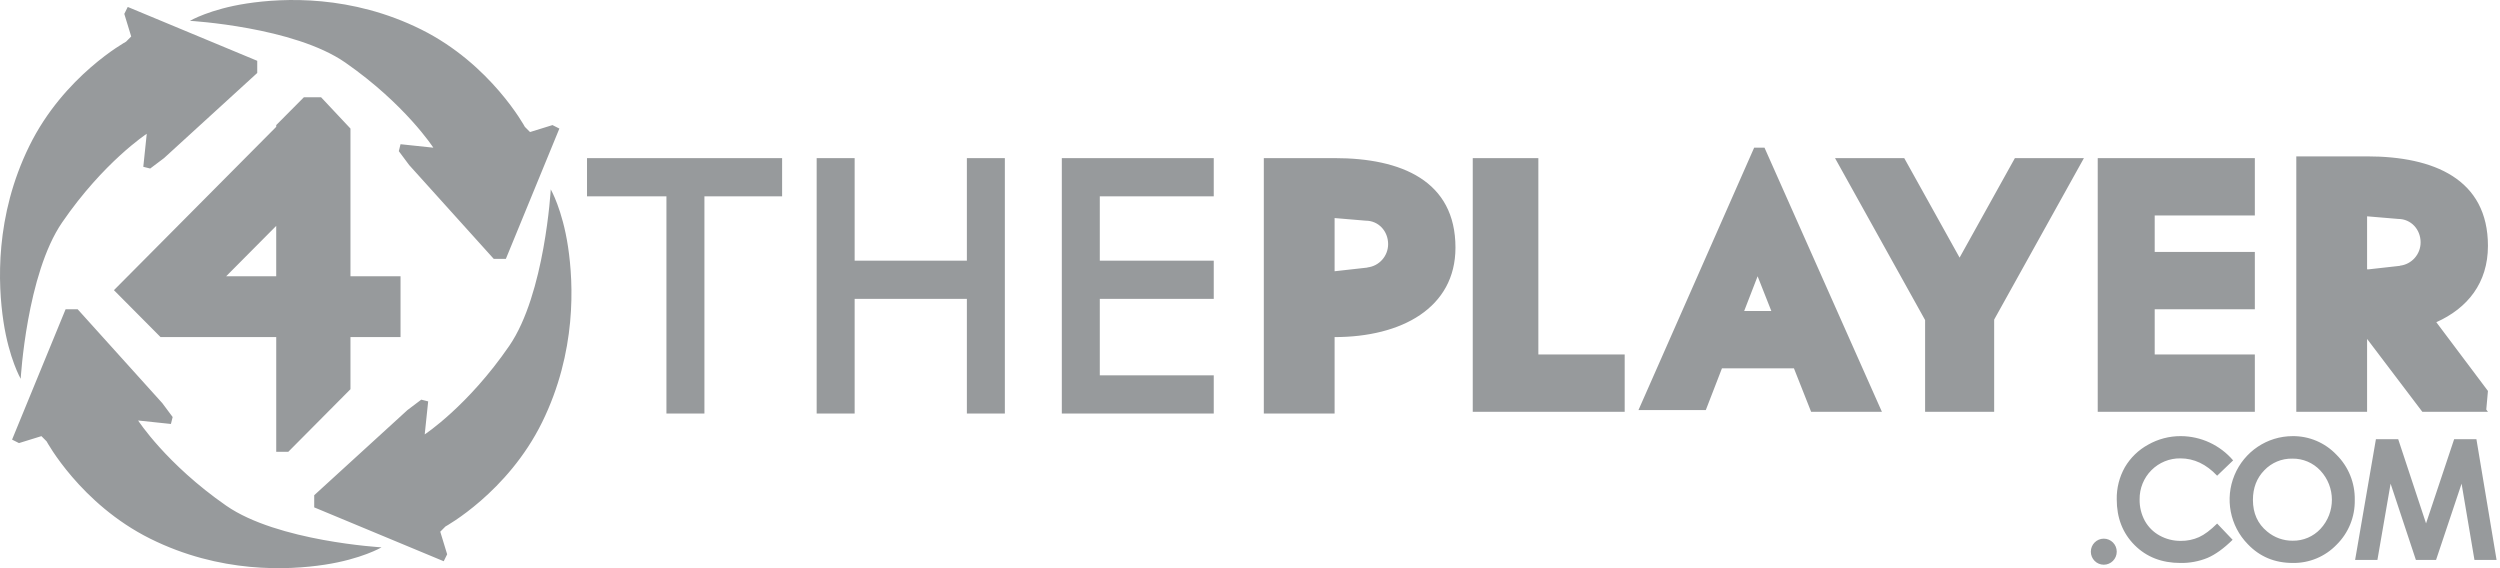 <svg xmlns="http://www.w3.org/2000/svg" width="220" height="50" viewBox="0 0 220 50" fill="#c7c8c9">
<path fill-rule="evenodd" clip-rule="evenodd" d="M213.166 36.239L208.304 29.825V36.239H202.074V13.761H208.304C214.178 13.761 218.939 15.758 218.939 21.636C218.939 24.9 217.143 27.123 214.396 28.354L218.939 34.404L218.792 36.044L218.939 36.239H213.166ZM211.039 19.266L208.304 19.036V23.7H208.456L211.191 23.394V23.381C212.228 23.264 213.014 22.381 213.014 21.33C213.014 20.19 212.172 19.266 211.039 19.266ZM205.604 40.012C206.664 41.058 207.248 42.498 207.219 43.992C207.249 45.469 206.672 46.894 205.625 47.929C204.614 48.982 203.215 49.565 201.76 49.54C200.174 49.54 198.855 48.989 197.805 47.886C196.235 46.284 195.773 43.89 196.634 41.814C197.495 39.737 199.511 38.383 201.746 38.38C203.201 38.363 204.598 38.954 205.604 40.012ZM201.726 40.359C200.797 40.338 199.902 40.71 199.259 41.385C198.592 42.068 198.258 42.938 198.257 43.992C198.257 45.167 198.677 46.097 199.517 46.781C200.147 47.307 200.942 47.591 201.761 47.583C202.683 47.597 203.569 47.219 204.201 46.543C205.545 45.098 205.542 42.851 204.193 41.41C203.555 40.725 202.659 40.344 201.726 40.359ZM184.6 33.792V13.914H198.426V18.96H189.614V22.171H198.426V27.217H189.614V31.193H198.426V36.239H184.6V33.792ZM185.133 47.402C185.762 47.402 186.273 47.915 186.273 48.548C186.273 49.182 185.762 49.695 185.133 49.695C184.504 49.695 183.994 49.182 183.994 48.548C183.994 47.915 184.504 47.402 185.133 47.402ZM175.486 28.14L175.501 28.166H175.486V36.239H169.409V28.166L161.482 13.914H167.573L172.444 22.671L177.311 13.914H183.385L175.486 28.125V28.14V28.14ZM159.379 36.239L157.868 32.416H151.531L150.111 36.086H144.185L154.365 12.996H155.276L165.608 36.239H159.379ZM154.67 24.312L153.486 27.37H155.878L154.67 24.312ZM133.704 36.239H129.602V13.914H135.375V31.193H142.972V36.239H133.704ZM117.445 29.664V36.392H111.216V13.914H117.445C123.319 13.914 128.081 15.911 128.081 21.789C128.081 27.105 123.319 29.664 117.445 29.664ZM120.18 19.419L117.445 19.189V23.87L120.332 23.547V23.534C121.37 23.417 122.155 22.534 122.155 21.483C122.155 20.343 121.313 19.419 120.18 19.419ZM93.44 36.392V13.914H106.81V17.278H96.782V22.936H106.81V26.3H96.782V33.028H106.81V36.392H93.44ZM85.085 26.3H75.209V36.392H71.866V13.914H75.209V22.936H85.085V13.914H88.427V36.392H85.085V26.3ZM61.989 36.392H58.646V17.278H51.657V13.914H68.826V17.278H61.989V36.392ZM39.198 46.331L38.743 46.79L39.35 48.778L39.047 49.389L27.651 44.649V43.579L35.856 36.086L37.071 35.169L37.679 35.322L37.375 38.227C37.375 38.227 41.175 35.739 44.82 30.428C47.948 25.872 48.467 16.666 48.467 16.666C48.467 16.666 49.494 18.439 49.986 21.712C50.478 24.986 50.744 30.975 47.707 37.157C44.669 43.338 39.198 46.331 39.198 46.331ZM43.452 22.783L36.007 14.525L35.095 13.302L35.247 12.691L38.134 12.996C38.134 12.996 35.662 9.173 30.385 5.504C25.858 2.356 16.711 1.834 16.711 1.834C16.711 1.834 18.472 0.8 21.725 0.305C24.978 -0.19 30.928 -0.458 37.071 2.598C43.213 5.655 46.187 11.162 46.187 11.162L46.642 11.62L48.618 11.008L49.225 11.314L44.515 22.783H43.452ZM22.637 6.421L14.433 13.914L13.217 14.831L12.61 14.678L12.914 11.773C12.914 11.773 9.114 14.261 5.469 19.572C2.341 24.128 1.822 33.334 1.822 33.334C1.822 33.334 0.795 31.561 0.303 28.288C-0.189 25.014 -0.456 19.025 2.582 12.844C5.619 6.662 11.09 3.669 11.09 3.669L11.546 3.21L10.938 1.222L11.242 0.611L22.637 5.351V6.421ZM25.372 39.756H24.308V29.664H14.128L10.026 25.535L24.308 11.161V11.008L26.739 8.562H28.258L30.841 11.314V24.312H35.247V29.664H30.841V34.251L25.372 39.756ZM24.307 19.878L19.901 24.312H24.307V19.878ZM6.836 27.217L14.281 35.474L15.193 36.698L15.041 37.309L12.154 37.004C12.154 37.004 14.626 40.828 19.902 44.496C24.43 47.644 33.577 48.166 33.577 48.166C33.577 48.166 31.816 49.2 28.563 49.695C25.31 50.19 19.36 50.459 13.217 47.402C7.075 44.345 4.101 38.839 4.101 38.839L3.645 38.38L1.67 38.992L1.062 38.686L5.772 27.217H6.836ZM189.036 39.131C189.912 38.633 190.902 38.374 191.908 38.379C193.679 38.384 195.36 39.163 196.515 40.514L195.108 41.863C194.149 40.846 193.072 40.337 191.876 40.337C190.92 40.323 190 40.699 189.324 41.378C188.647 42.058 188.273 42.984 188.286 43.946C188.274 44.604 188.432 45.254 188.745 45.833C189.048 46.379 189.499 46.828 190.045 47.127C190.616 47.444 191.259 47.605 191.911 47.597C192.462 47.604 193.008 47.492 193.512 47.268C193.995 47.049 194.527 46.65 195.108 46.072L196.47 47.502C195.69 48.269 194.952 48.8 194.258 49.096C193.503 49.404 192.694 49.555 191.879 49.541C190.235 49.541 188.89 49.017 187.844 47.969C186.797 46.922 186.274 45.579 186.273 43.942C186.255 42.953 186.502 41.977 186.988 41.117C187.479 40.28 188.187 39.593 189.036 39.131ZM211.041 38.647L213.492 46.058L215.965 38.647H217.924L219.698 49.273H217.752L216.619 42.562L214.373 49.273H212.598L210.373 42.562L209.212 49.273H207.25L209.081 38.647H211.041Z" fill="#979a9c"/>
</svg>